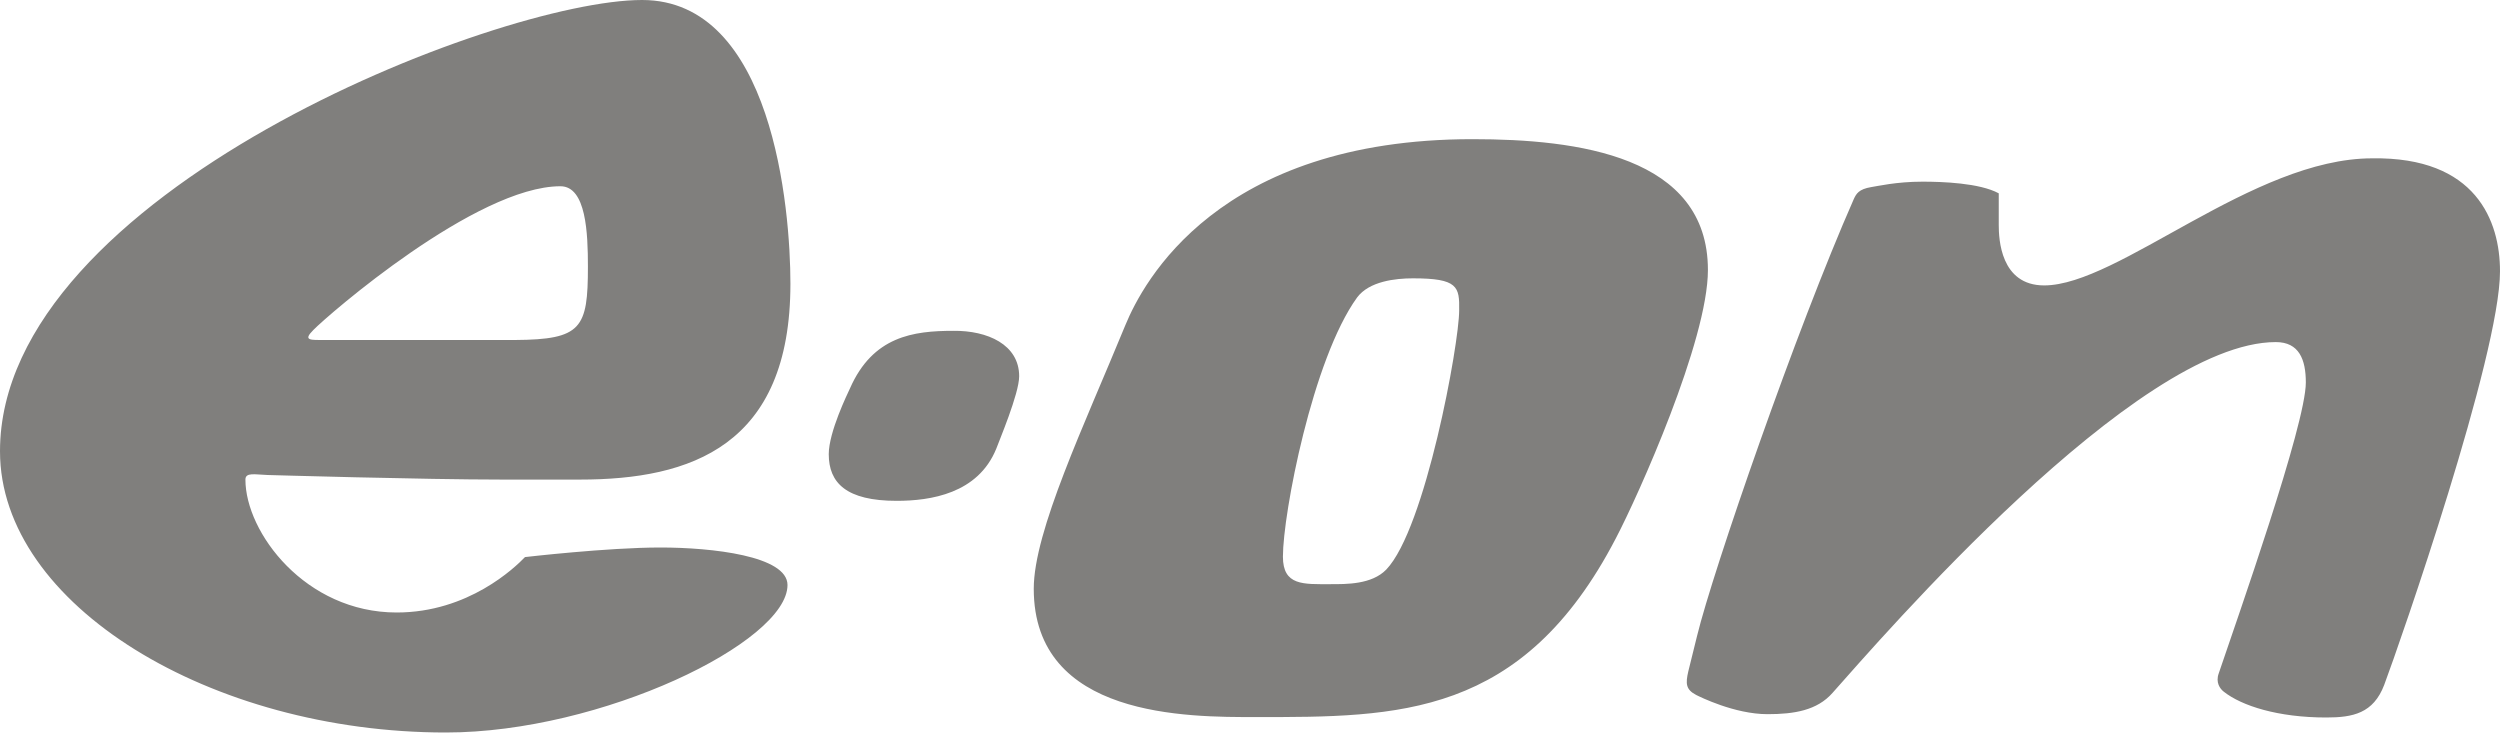 <?xml version="1.0" encoding="utf-8"?>
<!-- Generator: Adobe Illustrator 26.0.2, SVG Export Plug-In . SVG Version: 6.00 Build 0)  -->
<svg version="1.1" id="Ebene_1" xmlns="http://www.w3.org/2000/svg" xmlns:xlink="http://www.w3.org/1999/xlink" x="0px" y="0px"
	 viewBox="0 0 600 175.8" style="enable-background:new 0 0 600 175.8;" xml:space="preserve">
<style type="text/css">
	.st0{fill:#807f7d;}
</style>
<path class="st0" d="M600,65.1c0,20.1-23.9,88.9-27.8,99.3c-2.6,6.8-7.5,7.8-13.9,7.8c-11.6,0-20.3-2.8-24.6-6.2
	c-0.9-0.7-2-2.2-1.2-4.4c4.4-13,20.9-59.7,20.9-69.8c0-5.5-1.6-9.7-7.2-9.7c-33.5,0-95,71.4-106.4,84.2c-3.7,4.2-9.2,5.1-15.6,5.1
	c-7.9,0-16.3-4.2-17.1-4.6c-2.5-1.3-2.6-2.7-1.9-5.7l2.1-8.5c3.8-15.6,23.8-73.5,37.6-104.8c0.6-1.3,1.2-2.4,4.2-2.9
	c1.4-0.2,6-1.3,12.3-1.3c4.7,0,13.7,0.3,18.3,2.8c0,0,0-0.1,0,7.6c0,3.3,0.4,14.5,10.9,14.5c17.8,0,50.1-30.5,78.7-30.5
	C594.3,37.6,600,53.1,600,65.1L600,65.1z M339.1,66.8c-4.2,0-10.5,0.7-13.4,4.6c-10.7,14.8-17.8,51.9-17.8,62.2
	c0,7,4.9,6.6,11.4,6.6c3.8,0,9.9,0.1,13.4-3.5c9.4-9.8,17.5-54.2,17.5-62.2C350.3,68.8,349.9,66.8,339.1,66.8L339.1,66.8z
	 M409.9,64.8c0,16.9-16.7,54.1-22.1,64.4c-22.4,43.1-52.4,42.9-86.3,42.9c-16.5,0-53.4,0.2-53.4-30.8c0-13.8,12.1-39.2,22-63.3
	c4.2-10.2,22.2-44.6,83.3-44.6C378.6,33.4,409.9,37.4,409.9,64.8L409.9,64.8z M141.1,64c0-8-0.4-19.3-6.6-19.3
	c-20.2,0-55.8,30.9-59.3,34.5c-2.6,2.6-0.7,2.4,2.9,2.4h45.5C139.6,81.5,141.1,78.8,141.1,64L141.1,64z M189.7,68.1
	c0,39-24,47-50.5,47h-18.7c-18.7,0-56.3-1.1-56.3-1.1c-3-0.1-5.3-0.7-5.3,1.1c0,12.7,14.4,31.9,36.3,31.9
	c17.2,0,28.4-10.8,30.8-13.3c0,0,19.8-2.3,32.5-2.3c12.3,0,30.5,2,30.5,9c0,13.7-44.6,35.4-82,35.4c-56.3,0-107-30.6-107-67.5
	C0,46.5,119.3,0,154.1,0C185.4,0,189.7,49.9,189.7,68.1L189.7,68.1z M244.6,90.3c0,4.2-4.9,15.7-5.5,17.4
	c-4.4,10.8-15.8,12.5-23.9,12.5c-12.1,0-16.3-4.3-16.3-11.2c0-5.3,4.5-14.5,5.1-15.8c5.5-12.5,15.2-13.8,24.8-13.8
	C237,79.3,244.6,82.7,244.6,90.3L244.6,90.3z"/>
</svg>
